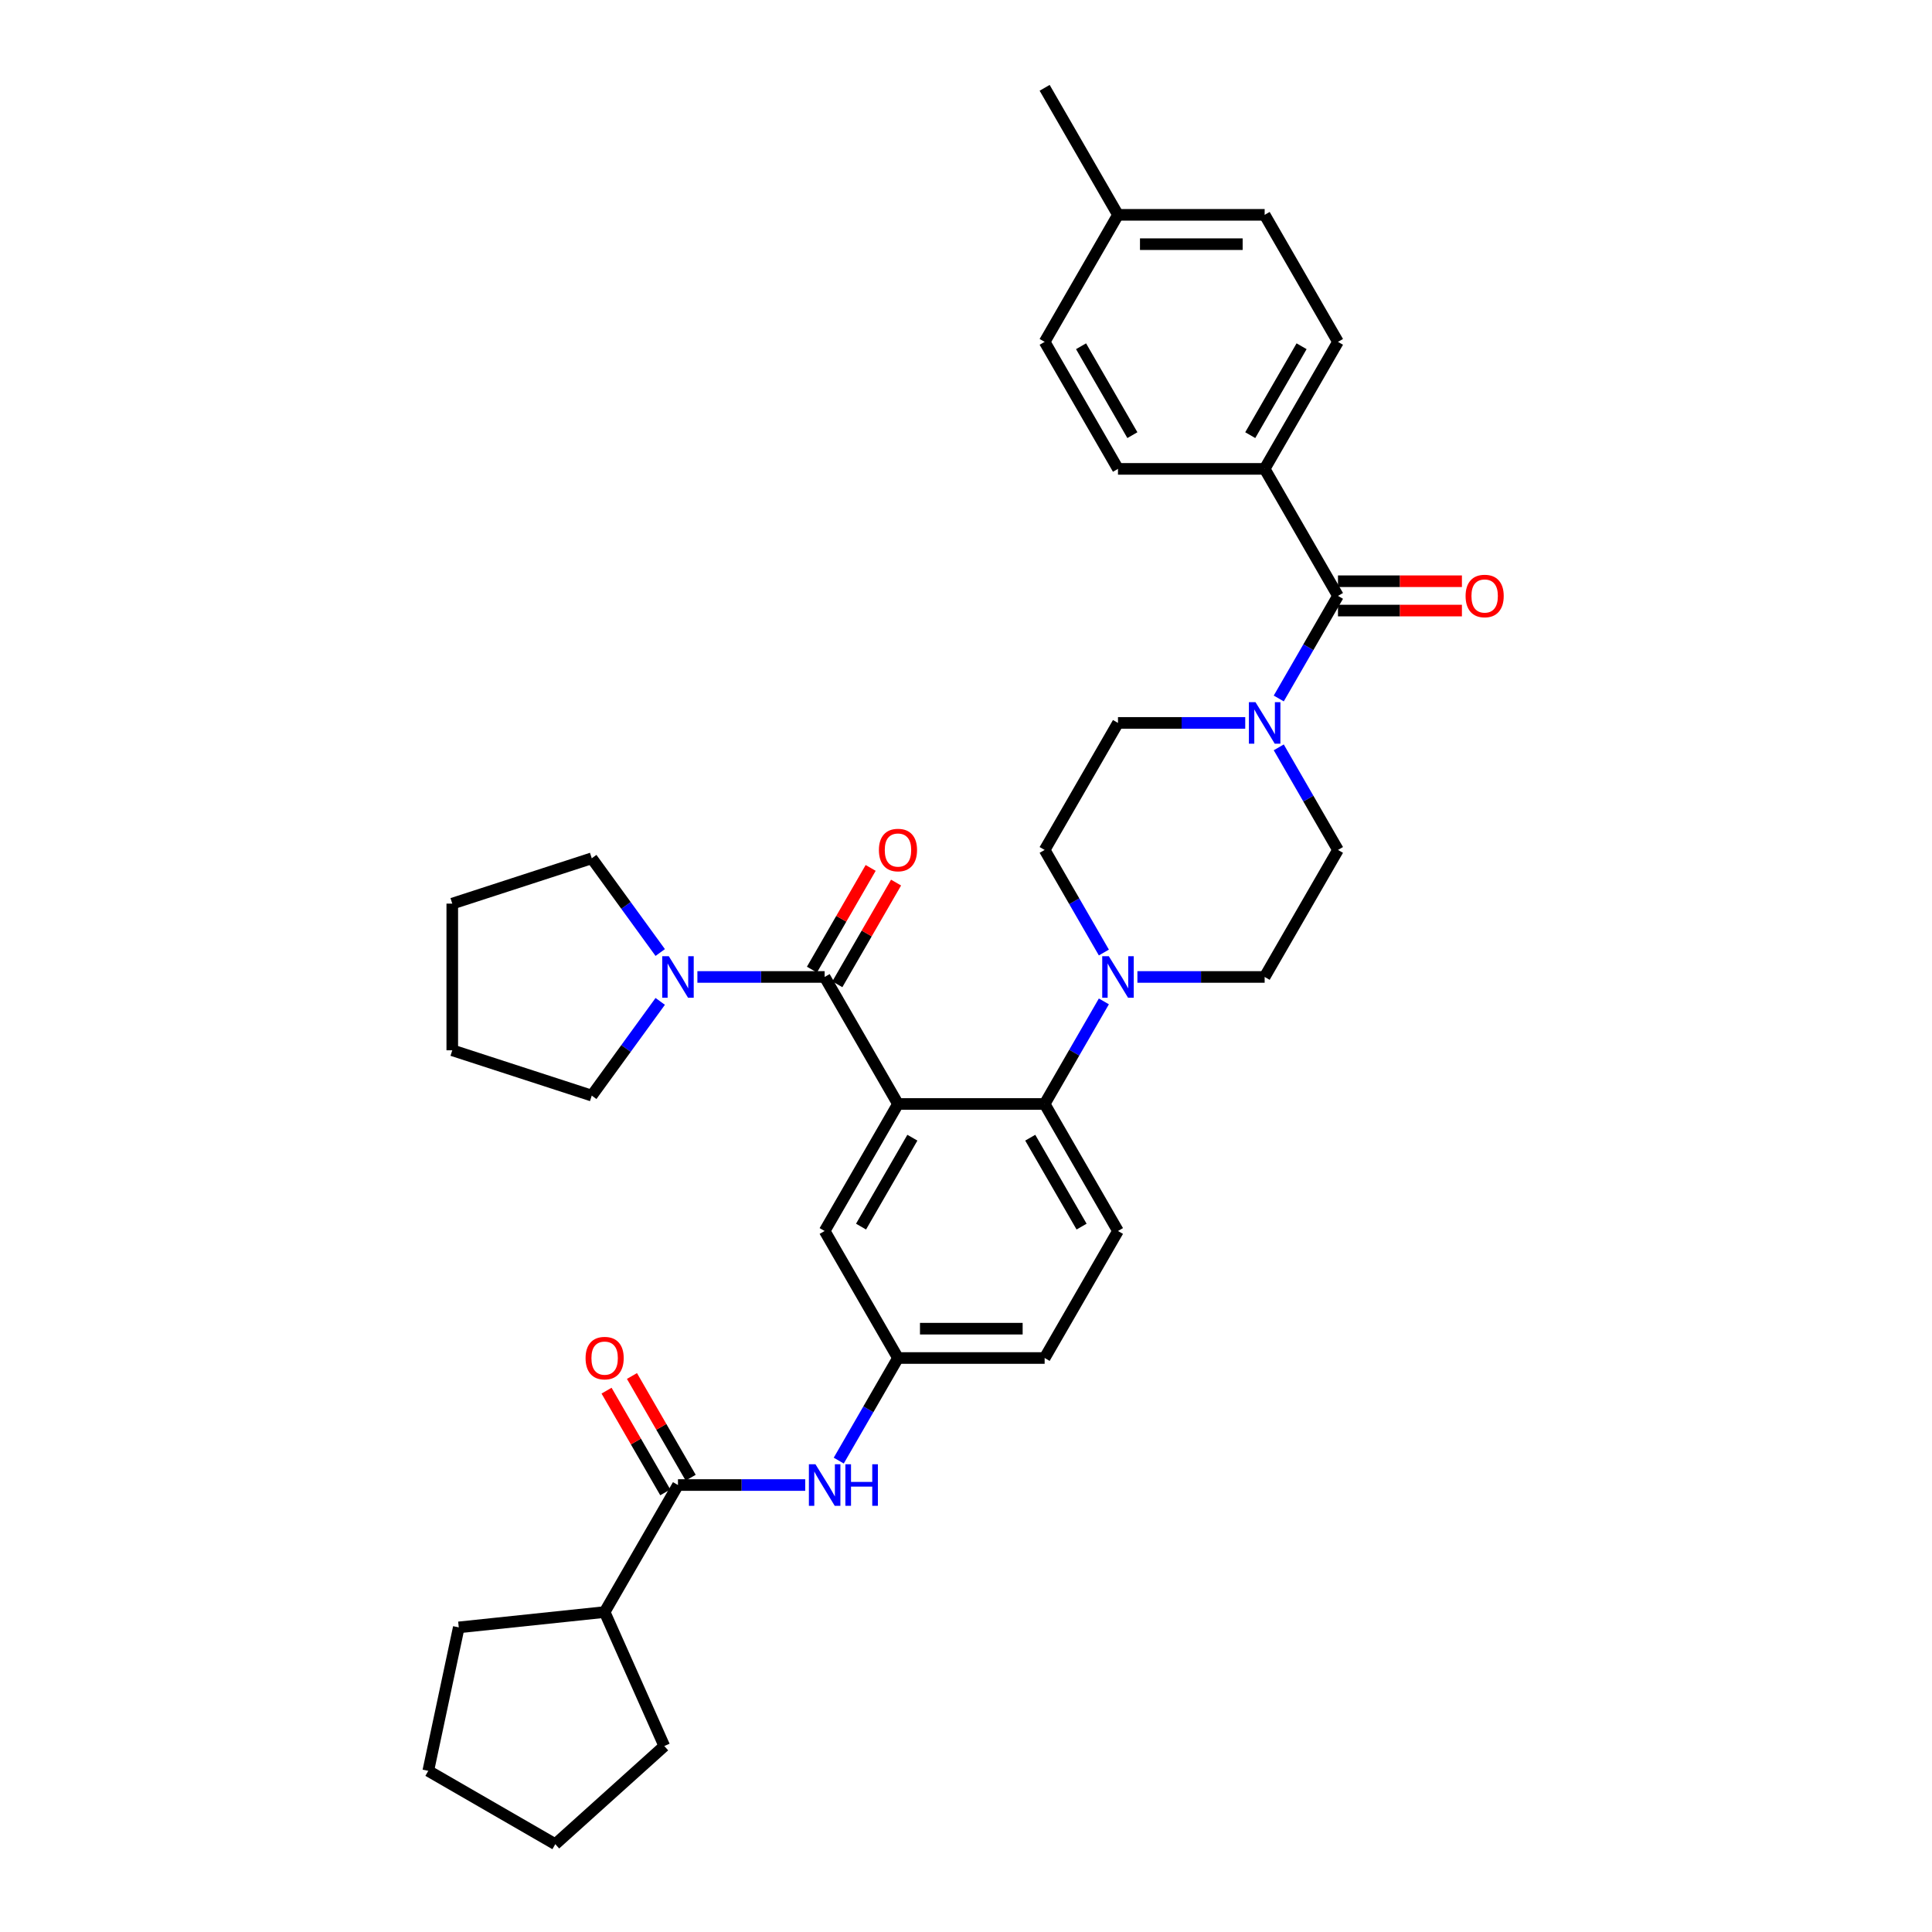 <?xml version='1.0' encoding='iso-8859-1'?>
<svg version='1.1' baseProfile='full'
              xmlns='http://www.w3.org/2000/svg'
                      xmlns:rdkit='http://www.rdkit.org/xml'
                      xmlns:xlink='http://www.w3.org/1999/xlink'
                  xml:space='preserve'
width='1000px' height='1000px' viewBox='0 0 1000 1000'>
<!-- END OF HEADER -->
<rect style='opacity:1.0;fill:#FFFFFF;stroke:none' width='1000' height='1000' x='0' y='0'> </rect>
<path class='bond-0' d='M 416.782,768.65 L 383.85,768.65' style='fill:none;fill-rule:evenodd;stroke:#0000FF;stroke-width:6px;stroke-linecap:butt;stroke-linejoin:miter;stroke-opacity:1' />
<path class='bond-0' d='M 383.85,768.65 L 350.918,768.65' style='fill:none;fill-rule:evenodd;stroke:#000000;stroke-width:6px;stroke-linecap:butt;stroke-linejoin:miter;stroke-opacity:1' />
<path class='bond-1' d='M 434.136,756.003 L 449.464,729.454' style='fill:none;fill-rule:evenodd;stroke:#0000FF;stroke-width:6px;stroke-linecap:butt;stroke-linejoin:miter;stroke-opacity:1' />
<path class='bond-1' d='M 449.464,729.454 L 464.792,702.905' style='fill:none;fill-rule:evenodd;stroke:#000000;stroke-width:6px;stroke-linecap:butt;stroke-linejoin:miter;stroke-opacity:1' />
<path class='bond-2' d='M 312.96,834.395 L 343.838,903.748' style='fill:none;fill-rule:evenodd;stroke:#000000;stroke-width:6px;stroke-linecap:butt;stroke-linejoin:miter;stroke-opacity:1' />
<path class='bond-3' d='M 312.96,834.395 L 237.46,842.331' style='fill:none;fill-rule:evenodd;stroke:#000000;stroke-width:6px;stroke-linecap:butt;stroke-linejoin:miter;stroke-opacity:1' />
<path class='bond-4' d='M 312.96,834.395 L 350.918,768.65' style='fill:none;fill-rule:evenodd;stroke:#000000;stroke-width:6px;stroke-linecap:butt;stroke-linejoin:miter;stroke-opacity:1' />
<path class='bond-5' d='M 357.492,764.854 L 342.296,738.533' style='fill:none;fill-rule:evenodd;stroke:#000000;stroke-width:6px;stroke-linecap:butt;stroke-linejoin:miter;stroke-opacity:1' />
<path class='bond-5' d='M 342.296,738.533 L 327.099,712.212' style='fill:none;fill-rule:evenodd;stroke:#FF0000;stroke-width:6px;stroke-linecap:butt;stroke-linejoin:miter;stroke-opacity:1' />
<path class='bond-5' d='M 344.343,772.446 L 329.147,746.125' style='fill:none;fill-rule:evenodd;stroke:#000000;stroke-width:6px;stroke-linecap:butt;stroke-linejoin:miter;stroke-opacity:1' />
<path class='bond-5' d='M 329.147,746.125 L 313.95,719.804' style='fill:none;fill-rule:evenodd;stroke:#FF0000;stroke-width:6px;stroke-linecap:butt;stroke-linejoin:miter;stroke-opacity:1' />
<path class='bond-6' d='M 343.838,903.748 L 287.421,954.545' style='fill:none;fill-rule:evenodd;stroke:#000000;stroke-width:6px;stroke-linecap:butt;stroke-linejoin:miter;stroke-opacity:1' />
<path class='bond-7' d='M 654.581,242.69 L 692.539,176.945' style='fill:none;fill-rule:evenodd;stroke:#000000;stroke-width:6px;stroke-linecap:butt;stroke-linejoin:miter;stroke-opacity:1' />
<path class='bond-7' d='M 647.126,225.236 L 673.696,179.215' style='fill:none;fill-rule:evenodd;stroke:#000000;stroke-width:6px;stroke-linecap:butt;stroke-linejoin:miter;stroke-opacity:1' />
<path class='bond-8' d='M 654.581,242.69 L 578.665,242.69' style='fill:none;fill-rule:evenodd;stroke:#000000;stroke-width:6px;stroke-linecap:butt;stroke-linejoin:miter;stroke-opacity:1' />
<path class='bond-9' d='M 654.581,242.69 L 692.539,308.435' style='fill:none;fill-rule:evenodd;stroke:#000000;stroke-width:6px;stroke-linecap:butt;stroke-linejoin:miter;stroke-opacity:1' />
<path class='bond-10' d='M 644.53,374.18 L 611.598,374.18' style='fill:none;fill-rule:evenodd;stroke:#0000FF;stroke-width:6px;stroke-linecap:butt;stroke-linejoin:miter;stroke-opacity:1' />
<path class='bond-10' d='M 611.598,374.18 L 578.665,374.18' style='fill:none;fill-rule:evenodd;stroke:#000000;stroke-width:6px;stroke-linecap:butt;stroke-linejoin:miter;stroke-opacity:1' />
<path class='bond-11' d='M 661.883,361.532 L 677.211,334.984' style='fill:none;fill-rule:evenodd;stroke:#0000FF;stroke-width:6px;stroke-linecap:butt;stroke-linejoin:miter;stroke-opacity:1' />
<path class='bond-11' d='M 677.211,334.984 L 692.539,308.435' style='fill:none;fill-rule:evenodd;stroke:#000000;stroke-width:6px;stroke-linecap:butt;stroke-linejoin:miter;stroke-opacity:1' />
<path class='bond-12' d='M 661.883,386.827 L 677.211,413.376' style='fill:none;fill-rule:evenodd;stroke:#0000FF;stroke-width:6px;stroke-linecap:butt;stroke-linejoin:miter;stroke-opacity:1' />
<path class='bond-12' d='M 677.211,413.376 L 692.539,439.925' style='fill:none;fill-rule:evenodd;stroke:#000000;stroke-width:6px;stroke-linecap:butt;stroke-linejoin:miter;stroke-opacity:1' />
<path class='bond-13' d='M 692.539,316.026 L 724.614,316.026' style='fill:none;fill-rule:evenodd;stroke:#000000;stroke-width:6px;stroke-linecap:butt;stroke-linejoin:miter;stroke-opacity:1' />
<path class='bond-13' d='M 724.614,316.026 L 756.688,316.026' style='fill:none;fill-rule:evenodd;stroke:#FF0000;stroke-width:6px;stroke-linecap:butt;stroke-linejoin:miter;stroke-opacity:1' />
<path class='bond-13' d='M 692.539,300.843 L 724.614,300.843' style='fill:none;fill-rule:evenodd;stroke:#000000;stroke-width:6px;stroke-linecap:butt;stroke-linejoin:miter;stroke-opacity:1' />
<path class='bond-13' d='M 724.614,300.843 L 756.688,300.843' style='fill:none;fill-rule:evenodd;stroke:#FF0000;stroke-width:6px;stroke-linecap:butt;stroke-linejoin:miter;stroke-opacity:1' />
<path class='bond-14' d='M 692.539,176.945 L 654.581,111.2' style='fill:none;fill-rule:evenodd;stroke:#000000;stroke-width:6px;stroke-linecap:butt;stroke-linejoin:miter;stroke-opacity:1' />
<path class='bond-15' d='M 578.665,242.69 L 540.707,176.945' style='fill:none;fill-rule:evenodd;stroke:#000000;stroke-width:6px;stroke-linecap:butt;stroke-linejoin:miter;stroke-opacity:1' />
<path class='bond-15' d='M 586.121,225.236 L 559.55,179.215' style='fill:none;fill-rule:evenodd;stroke:#000000;stroke-width:6px;stroke-linecap:butt;stroke-linejoin:miter;stroke-opacity:1' />
<path class='bond-16' d='M 578.665,374.18 L 540.707,439.925' style='fill:none;fill-rule:evenodd;stroke:#000000;stroke-width:6px;stroke-linecap:butt;stroke-linejoin:miter;stroke-opacity:1' />
<path class='bond-17' d='M 571.363,493.022 L 556.035,466.474' style='fill:none;fill-rule:evenodd;stroke:#0000FF;stroke-width:6px;stroke-linecap:butt;stroke-linejoin:miter;stroke-opacity:1' />
<path class='bond-17' d='M 556.035,466.474 L 540.707,439.925' style='fill:none;fill-rule:evenodd;stroke:#000000;stroke-width:6px;stroke-linecap:butt;stroke-linejoin:miter;stroke-opacity:1' />
<path class='bond-18' d='M 571.363,518.318 L 556.035,544.866' style='fill:none;fill-rule:evenodd;stroke:#0000FF;stroke-width:6px;stroke-linecap:butt;stroke-linejoin:miter;stroke-opacity:1' />
<path class='bond-18' d='M 556.035,544.866 L 540.707,571.415' style='fill:none;fill-rule:evenodd;stroke:#000000;stroke-width:6px;stroke-linecap:butt;stroke-linejoin:miter;stroke-opacity:1' />
<path class='bond-19' d='M 588.717,505.67 L 621.649,505.67' style='fill:none;fill-rule:evenodd;stroke:#0000FF;stroke-width:6px;stroke-linecap:butt;stroke-linejoin:miter;stroke-opacity:1' />
<path class='bond-19' d='M 621.649,505.67 L 654.581,505.67' style='fill:none;fill-rule:evenodd;stroke:#000000;stroke-width:6px;stroke-linecap:butt;stroke-linejoin:miter;stroke-opacity:1' />
<path class='bond-20' d='M 433.408,509.466 L 448.605,483.145' style='fill:none;fill-rule:evenodd;stroke:#000000;stroke-width:6px;stroke-linecap:butt;stroke-linejoin:miter;stroke-opacity:1' />
<path class='bond-20' d='M 448.605,483.145 L 463.801,456.824' style='fill:none;fill-rule:evenodd;stroke:#FF0000;stroke-width:6px;stroke-linecap:butt;stroke-linejoin:miter;stroke-opacity:1' />
<path class='bond-20' d='M 420.259,501.874 L 435.455,475.553' style='fill:none;fill-rule:evenodd;stroke:#000000;stroke-width:6px;stroke-linecap:butt;stroke-linejoin:miter;stroke-opacity:1' />
<path class='bond-20' d='M 435.455,475.553 L 450.652,449.232' style='fill:none;fill-rule:evenodd;stroke:#FF0000;stroke-width:6px;stroke-linecap:butt;stroke-linejoin:miter;stroke-opacity:1' />
<path class='bond-21' d='M 426.834,505.67 L 393.901,505.67' style='fill:none;fill-rule:evenodd;stroke:#000000;stroke-width:6px;stroke-linecap:butt;stroke-linejoin:miter;stroke-opacity:1' />
<path class='bond-21' d='M 393.901,505.67 L 360.969,505.67' style='fill:none;fill-rule:evenodd;stroke:#0000FF;stroke-width:6px;stroke-linecap:butt;stroke-linejoin:miter;stroke-opacity:1' />
<path class='bond-22' d='M 426.834,505.67 L 464.792,571.415' style='fill:none;fill-rule:evenodd;stroke:#000000;stroke-width:6px;stroke-linecap:butt;stroke-linejoin:miter;stroke-opacity:1' />
<path class='bond-23' d='M 341.729,518.318 L 324.012,542.702' style='fill:none;fill-rule:evenodd;stroke:#0000FF;stroke-width:6px;stroke-linecap:butt;stroke-linejoin:miter;stroke-opacity:1' />
<path class='bond-23' d='M 324.012,542.702 L 306.295,567.087' style='fill:none;fill-rule:evenodd;stroke:#000000;stroke-width:6px;stroke-linecap:butt;stroke-linejoin:miter;stroke-opacity:1' />
<path class='bond-24' d='M 341.729,493.022 L 324.012,468.638' style='fill:none;fill-rule:evenodd;stroke:#0000FF;stroke-width:6px;stroke-linecap:butt;stroke-linejoin:miter;stroke-opacity:1' />
<path class='bond-24' d='M 324.012,468.638 L 306.295,444.253' style='fill:none;fill-rule:evenodd;stroke:#000000;stroke-width:6px;stroke-linecap:butt;stroke-linejoin:miter;stroke-opacity:1' />
<path class='bond-25' d='M 306.295,567.087 L 234.095,543.628' style='fill:none;fill-rule:evenodd;stroke:#000000;stroke-width:6px;stroke-linecap:butt;stroke-linejoin:miter;stroke-opacity:1' />
<path class='bond-26' d='M 306.295,444.253 L 234.095,467.712' style='fill:none;fill-rule:evenodd;stroke:#000000;stroke-width:6px;stroke-linecap:butt;stroke-linejoin:miter;stroke-opacity:1' />
<path class='bond-27' d='M 464.792,571.415 L 426.834,637.16' style='fill:none;fill-rule:evenodd;stroke:#000000;stroke-width:6px;stroke-linecap:butt;stroke-linejoin:miter;stroke-opacity:1' />
<path class='bond-27' d='M 472.247,588.868 L 445.676,634.89' style='fill:none;fill-rule:evenodd;stroke:#000000;stroke-width:6px;stroke-linecap:butt;stroke-linejoin:miter;stroke-opacity:1' />
<path class='bond-28' d='M 464.792,571.415 L 540.707,571.415' style='fill:none;fill-rule:evenodd;stroke:#000000;stroke-width:6px;stroke-linecap:butt;stroke-linejoin:miter;stroke-opacity:1' />
<path class='bond-29' d='M 426.834,637.16 L 464.792,702.905' style='fill:none;fill-rule:evenodd;stroke:#000000;stroke-width:6px;stroke-linecap:butt;stroke-linejoin:miter;stroke-opacity:1' />
<path class='bond-30' d='M 540.707,571.415 L 578.665,637.16' style='fill:none;fill-rule:evenodd;stroke:#000000;stroke-width:6px;stroke-linecap:butt;stroke-linejoin:miter;stroke-opacity:1' />
<path class='bond-30' d='M 533.252,588.868 L 559.823,634.89' style='fill:none;fill-rule:evenodd;stroke:#000000;stroke-width:6px;stroke-linecap:butt;stroke-linejoin:miter;stroke-opacity:1' />
<path class='bond-31' d='M 464.792,702.905 L 540.707,702.905' style='fill:none;fill-rule:evenodd;stroke:#000000;stroke-width:6px;stroke-linecap:butt;stroke-linejoin:miter;stroke-opacity:1' />
<path class='bond-31' d='M 476.179,687.722 L 529.32,687.722' style='fill:none;fill-rule:evenodd;stroke:#000000;stroke-width:6px;stroke-linecap:butt;stroke-linejoin:miter;stroke-opacity:1' />
<path class='bond-32' d='M 578.665,637.16 L 540.707,702.905' style='fill:none;fill-rule:evenodd;stroke:#000000;stroke-width:6px;stroke-linecap:butt;stroke-linejoin:miter;stroke-opacity:1' />
<path class='bond-33' d='M 234.095,543.628 L 234.095,467.712' style='fill:none;fill-rule:evenodd;stroke:#000000;stroke-width:6px;stroke-linecap:butt;stroke-linejoin:miter;stroke-opacity:1' />
<path class='bond-34' d='M 654.581,505.67 L 692.539,439.925' style='fill:none;fill-rule:evenodd;stroke:#000000;stroke-width:6px;stroke-linecap:butt;stroke-linejoin:miter;stroke-opacity:1' />
<path class='bond-35' d='M 540.707,176.945 L 578.665,111.2' style='fill:none;fill-rule:evenodd;stroke:#000000;stroke-width:6px;stroke-linecap:butt;stroke-linejoin:miter;stroke-opacity:1' />
<path class='bond-36' d='M 654.581,111.2 L 578.665,111.2' style='fill:none;fill-rule:evenodd;stroke:#000000;stroke-width:6px;stroke-linecap:butt;stroke-linejoin:miter;stroke-opacity:1' />
<path class='bond-36' d='M 643.194,126.383 L 590.053,126.383' style='fill:none;fill-rule:evenodd;stroke:#000000;stroke-width:6px;stroke-linecap:butt;stroke-linejoin:miter;stroke-opacity:1' />
<path class='bond-37' d='M 578.665,111.2 L 540.707,45.455' style='fill:none;fill-rule:evenodd;stroke:#000000;stroke-width:6px;stroke-linecap:butt;stroke-linejoin:miter;stroke-opacity:1' />
<path class='bond-38' d='M 237.46,842.331 L 221.676,916.588' style='fill:none;fill-rule:evenodd;stroke:#000000;stroke-width:6px;stroke-linecap:butt;stroke-linejoin:miter;stroke-opacity:1' />
<path class='bond-39' d='M 221.676,916.588 L 287.421,954.545' style='fill:none;fill-rule:evenodd;stroke:#000000;stroke-width:6px;stroke-linecap:butt;stroke-linejoin:miter;stroke-opacity:1' />
<path  class='atom-0' d='M 422.081 757.901
L 429.126 769.288
Q 429.825 770.411, 430.948 772.446
Q 432.072 774.481, 432.133 774.602
L 432.133 757.901
L 434.987 757.901
L 434.987 779.4
L 432.041 779.4
L 424.48 766.95
Q 423.6 765.492, 422.658 763.822
Q 421.747 762.152, 421.474 761.636
L 421.474 779.4
L 418.68 779.4
L 418.68 757.901
L 422.081 757.901
' fill='#0000FF'/>
<path  class='atom-0' d='M 437.568 757.901
L 440.483 757.901
L 440.483 767.041
L 451.476 767.041
L 451.476 757.901
L 454.391 757.901
L 454.391 779.4
L 451.476 779.4
L 451.476 769.47
L 440.483 769.47
L 440.483 779.4
L 437.568 779.4
L 437.568 757.901
' fill='#0000FF'/>
<path  class='atom-3' d='M 303.091 702.966
Q 303.091 697.804, 305.642 694.919
Q 308.192 692.034, 312.96 692.034
Q 317.727 692.034, 320.278 694.919
Q 322.829 697.804, 322.829 702.966
Q 322.829 708.189, 320.248 711.165
Q 317.667 714.11, 312.96 714.11
Q 308.223 714.11, 305.642 711.165
Q 303.091 708.219, 303.091 702.966
M 312.96 711.681
Q 316.239 711.681, 318.001 709.495
Q 319.792 707.278, 319.792 702.966
Q 319.792 698.745, 318.001 696.619
Q 316.239 694.463, 312.96 694.463
Q 309.68 694.463, 307.889 696.589
Q 306.127 698.715, 306.127 702.966
Q 306.127 707.308, 307.889 709.495
Q 309.68 711.681, 312.96 711.681
' fill='#FF0000'/>
<path  class='atom-6' d='M 649.829 363.43
L 656.874 374.818
Q 657.572 375.941, 658.696 377.976
Q 659.819 380.01, 659.88 380.132
L 659.88 363.43
L 662.735 363.43
L 662.735 384.93
L 659.789 384.93
L 652.228 372.479
Q 651.347 371.022, 650.406 369.352
Q 649.495 367.681, 649.221 367.165
L 649.221 384.93
L 646.428 384.93
L 646.428 363.43
L 649.829 363.43
' fill='#0000FF'/>
<path  class='atom-8' d='M 758.586 308.496
Q 758.586 303.333, 761.137 300.448
Q 763.687 297.564, 768.455 297.564
Q 773.222 297.564, 775.773 300.448
Q 778.324 303.333, 778.324 308.496
Q 778.324 313.719, 775.743 316.694
Q 773.162 319.64, 768.455 319.64
Q 763.718 319.64, 761.137 316.694
Q 758.586 313.749, 758.586 308.496
M 768.455 317.211
Q 771.734 317.211, 773.496 315.024
Q 775.287 312.808, 775.287 308.496
Q 775.287 304.275, 773.496 302.149
Q 771.734 299.993, 768.455 299.993
Q 765.175 299.993, 763.384 302.119
Q 761.622 304.244, 761.622 308.496
Q 761.622 312.838, 763.384 315.024
Q 765.175 317.211, 768.455 317.211
' fill='#FF0000'/>
<path  class='atom-12' d='M 573.913 494.92
L 580.958 506.308
Q 581.656 507.431, 582.78 509.466
Q 583.903 511.5, 583.964 511.622
L 583.964 494.92
L 586.819 494.92
L 586.819 516.42
L 583.873 516.42
L 576.312 503.969
Q 575.431 502.512, 574.49 500.842
Q 573.579 499.172, 573.306 498.655
L 573.306 516.42
L 570.512 516.42
L 570.512 494.92
L 573.913 494.92
' fill='#0000FF'/>
<path  class='atom-15' d='M 454.922 439.986
Q 454.922 434.823, 457.473 431.939
Q 460.024 429.054, 464.792 429.054
Q 469.559 429.054, 472.11 431.939
Q 474.661 434.823, 474.661 439.986
Q 474.661 445.209, 472.079 448.185
Q 469.498 451.13, 464.792 451.13
Q 460.054 451.13, 457.473 448.185
Q 454.922 445.239, 454.922 439.986
M 464.792 448.701
Q 468.071 448.701, 469.832 446.514
Q 471.624 444.298, 471.624 439.986
Q 471.624 435.765, 469.832 433.639
Q 468.071 431.483, 464.792 431.483
Q 461.512 431.483, 459.72 433.609
Q 457.959 435.734, 457.959 439.986
Q 457.959 444.328, 459.72 446.514
Q 461.512 448.701, 464.792 448.701
' fill='#FF0000'/>
<path  class='atom-16' d='M 346.165 494.92
L 353.21 506.308
Q 353.909 507.431, 355.032 509.466
Q 356.156 511.5, 356.217 511.622
L 356.217 494.92
L 359.071 494.92
L 359.071 516.42
L 356.126 516.42
L 348.564 503.969
Q 347.684 502.512, 346.742 500.842
Q 345.831 499.172, 345.558 498.655
L 345.558 516.42
L 342.764 516.42
L 342.764 494.92
L 346.165 494.92
' fill='#0000FF'/>
</svg>
